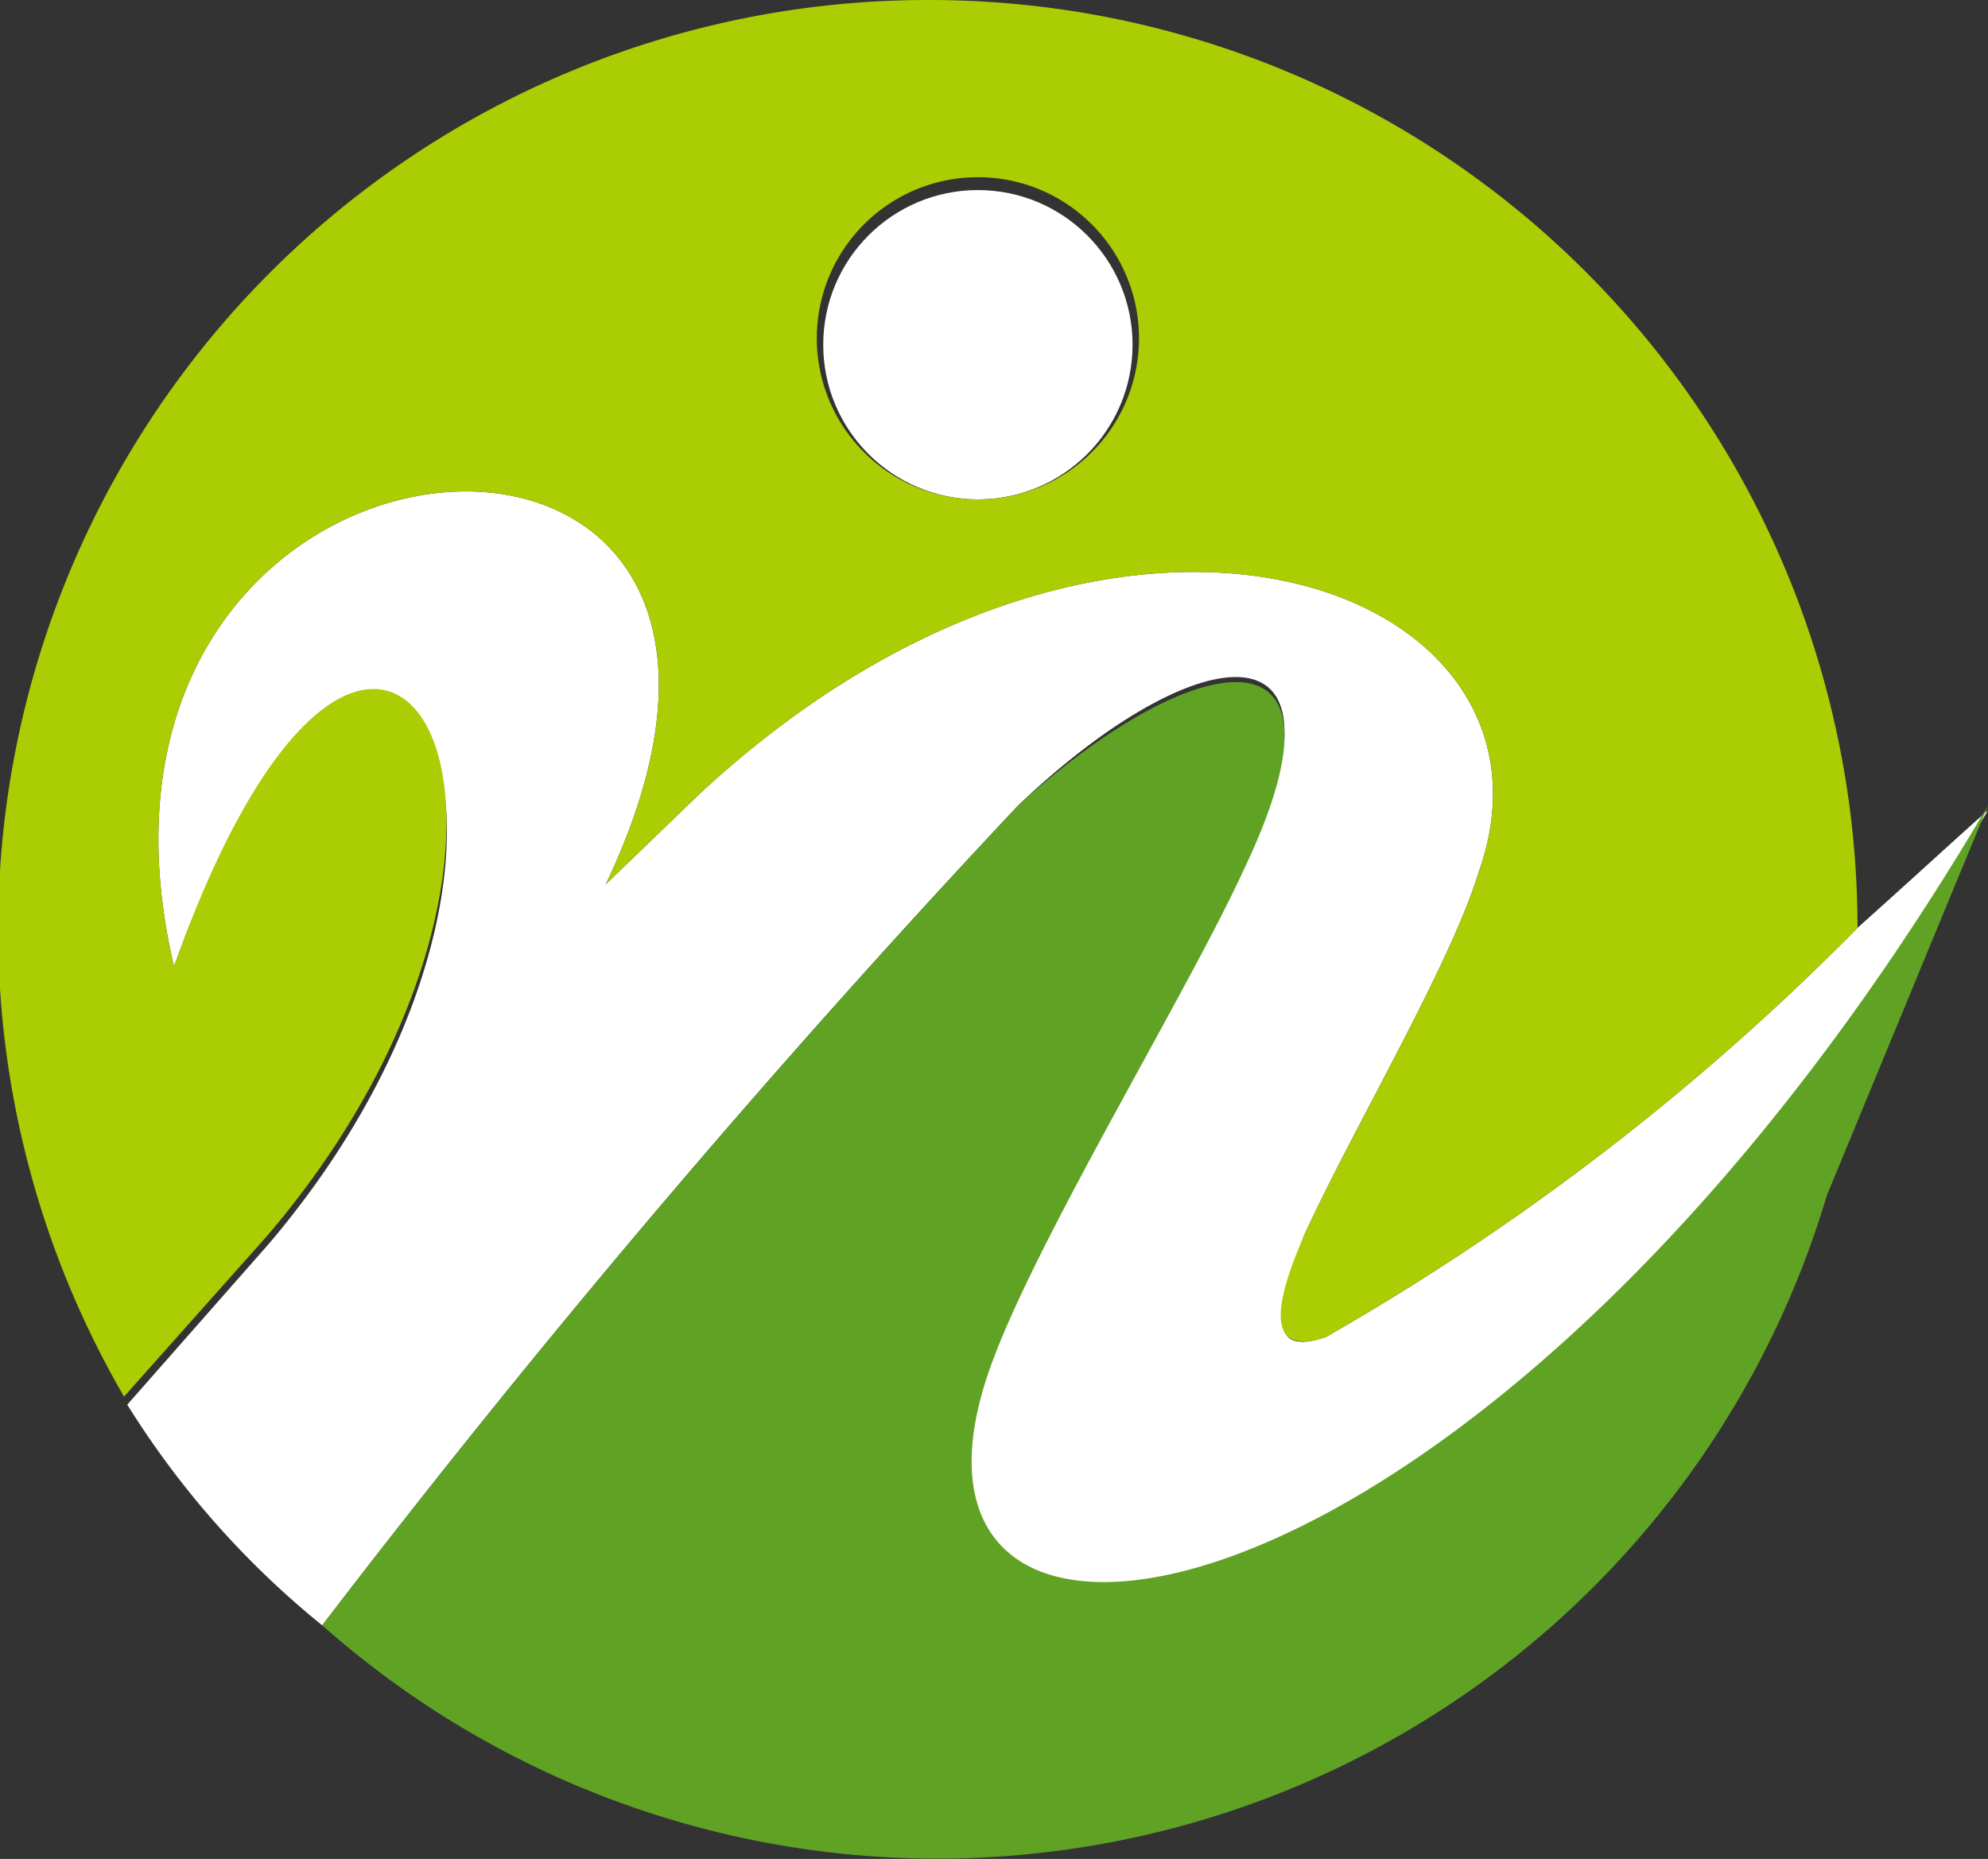 <svg xmlns="http://www.w3.org/2000/svg" viewBox="0 0 12.34 11.54"><rect x="0" y="0" width="12.34" height="11.54" fill="#333333" stroke="none"/><defs><style>.cls-1{fill:#fff;}.cls-2{fill:#5fa224;}.cls-3{fill:#abcd03;}</style></defs><g id="レイヤー_2" data-name="レイヤー 2"><g id="レイヤー_1-2" data-name="レイヤー 1"><path class="cls-1" d="M11.53,5.76A15.27,15.27,0,0,1,8.23,8.3C7.79,8.45,8,8,8.09,7.68,8.4,7,9,6,9.18,5.41c.63-1.78-2.27-2.88-4.85-.47l-.57.55C5.42,2,.22,2.33,1.08,6c1.26-3.51,2.77-.85.59,1.72l-.88,1A5.51,5.51,0,0,0,2,10.09,66.13,66.13,0,0,1,6.32,5c1.1-1.05,2.15-1.2,1.4.39-.34.72-1.23,2.18-1.54,3-1,2.47,3,2,6.16-3.36C12.18,5.17,11.91,5.42,11.53,5.76Z"/><circle class="cls-1" cx="6.07" cy="2.14" r="0.96"/><path class="cls-2" d="M6.18,8.4c.31-.8,1.2-2.26,1.54-3C8.47,3.83,7.42,4,6.32,5A66.13,66.13,0,0,0,2,10.09a5.76,5.76,0,0,0,9.34-2.67L12.34,5C9.18,10.37,5.21,10.86,6.18,8.4Z"/><path class="cls-3" d="M5.77,0a5.77,5.77,0,0,0-5,8.67l.89-1C3.85,5.1,2.34,2.44,1.08,6,.22,2.33,5.42,2,3.76,5.49l.57-.55c2.58-2.41,5.48-1.31,4.85.47C9,6,8.4,7,8.09,7.68c-.12.28-.3.77.14.62a15.27,15.27,0,0,0,3.3-2.54A5.76,5.76,0,0,0,5.77,0Zm.3,3.1a1,1,0,1,1,1-1A1,1,0,0,1,6.07,3.1Z"/></g></g></svg>